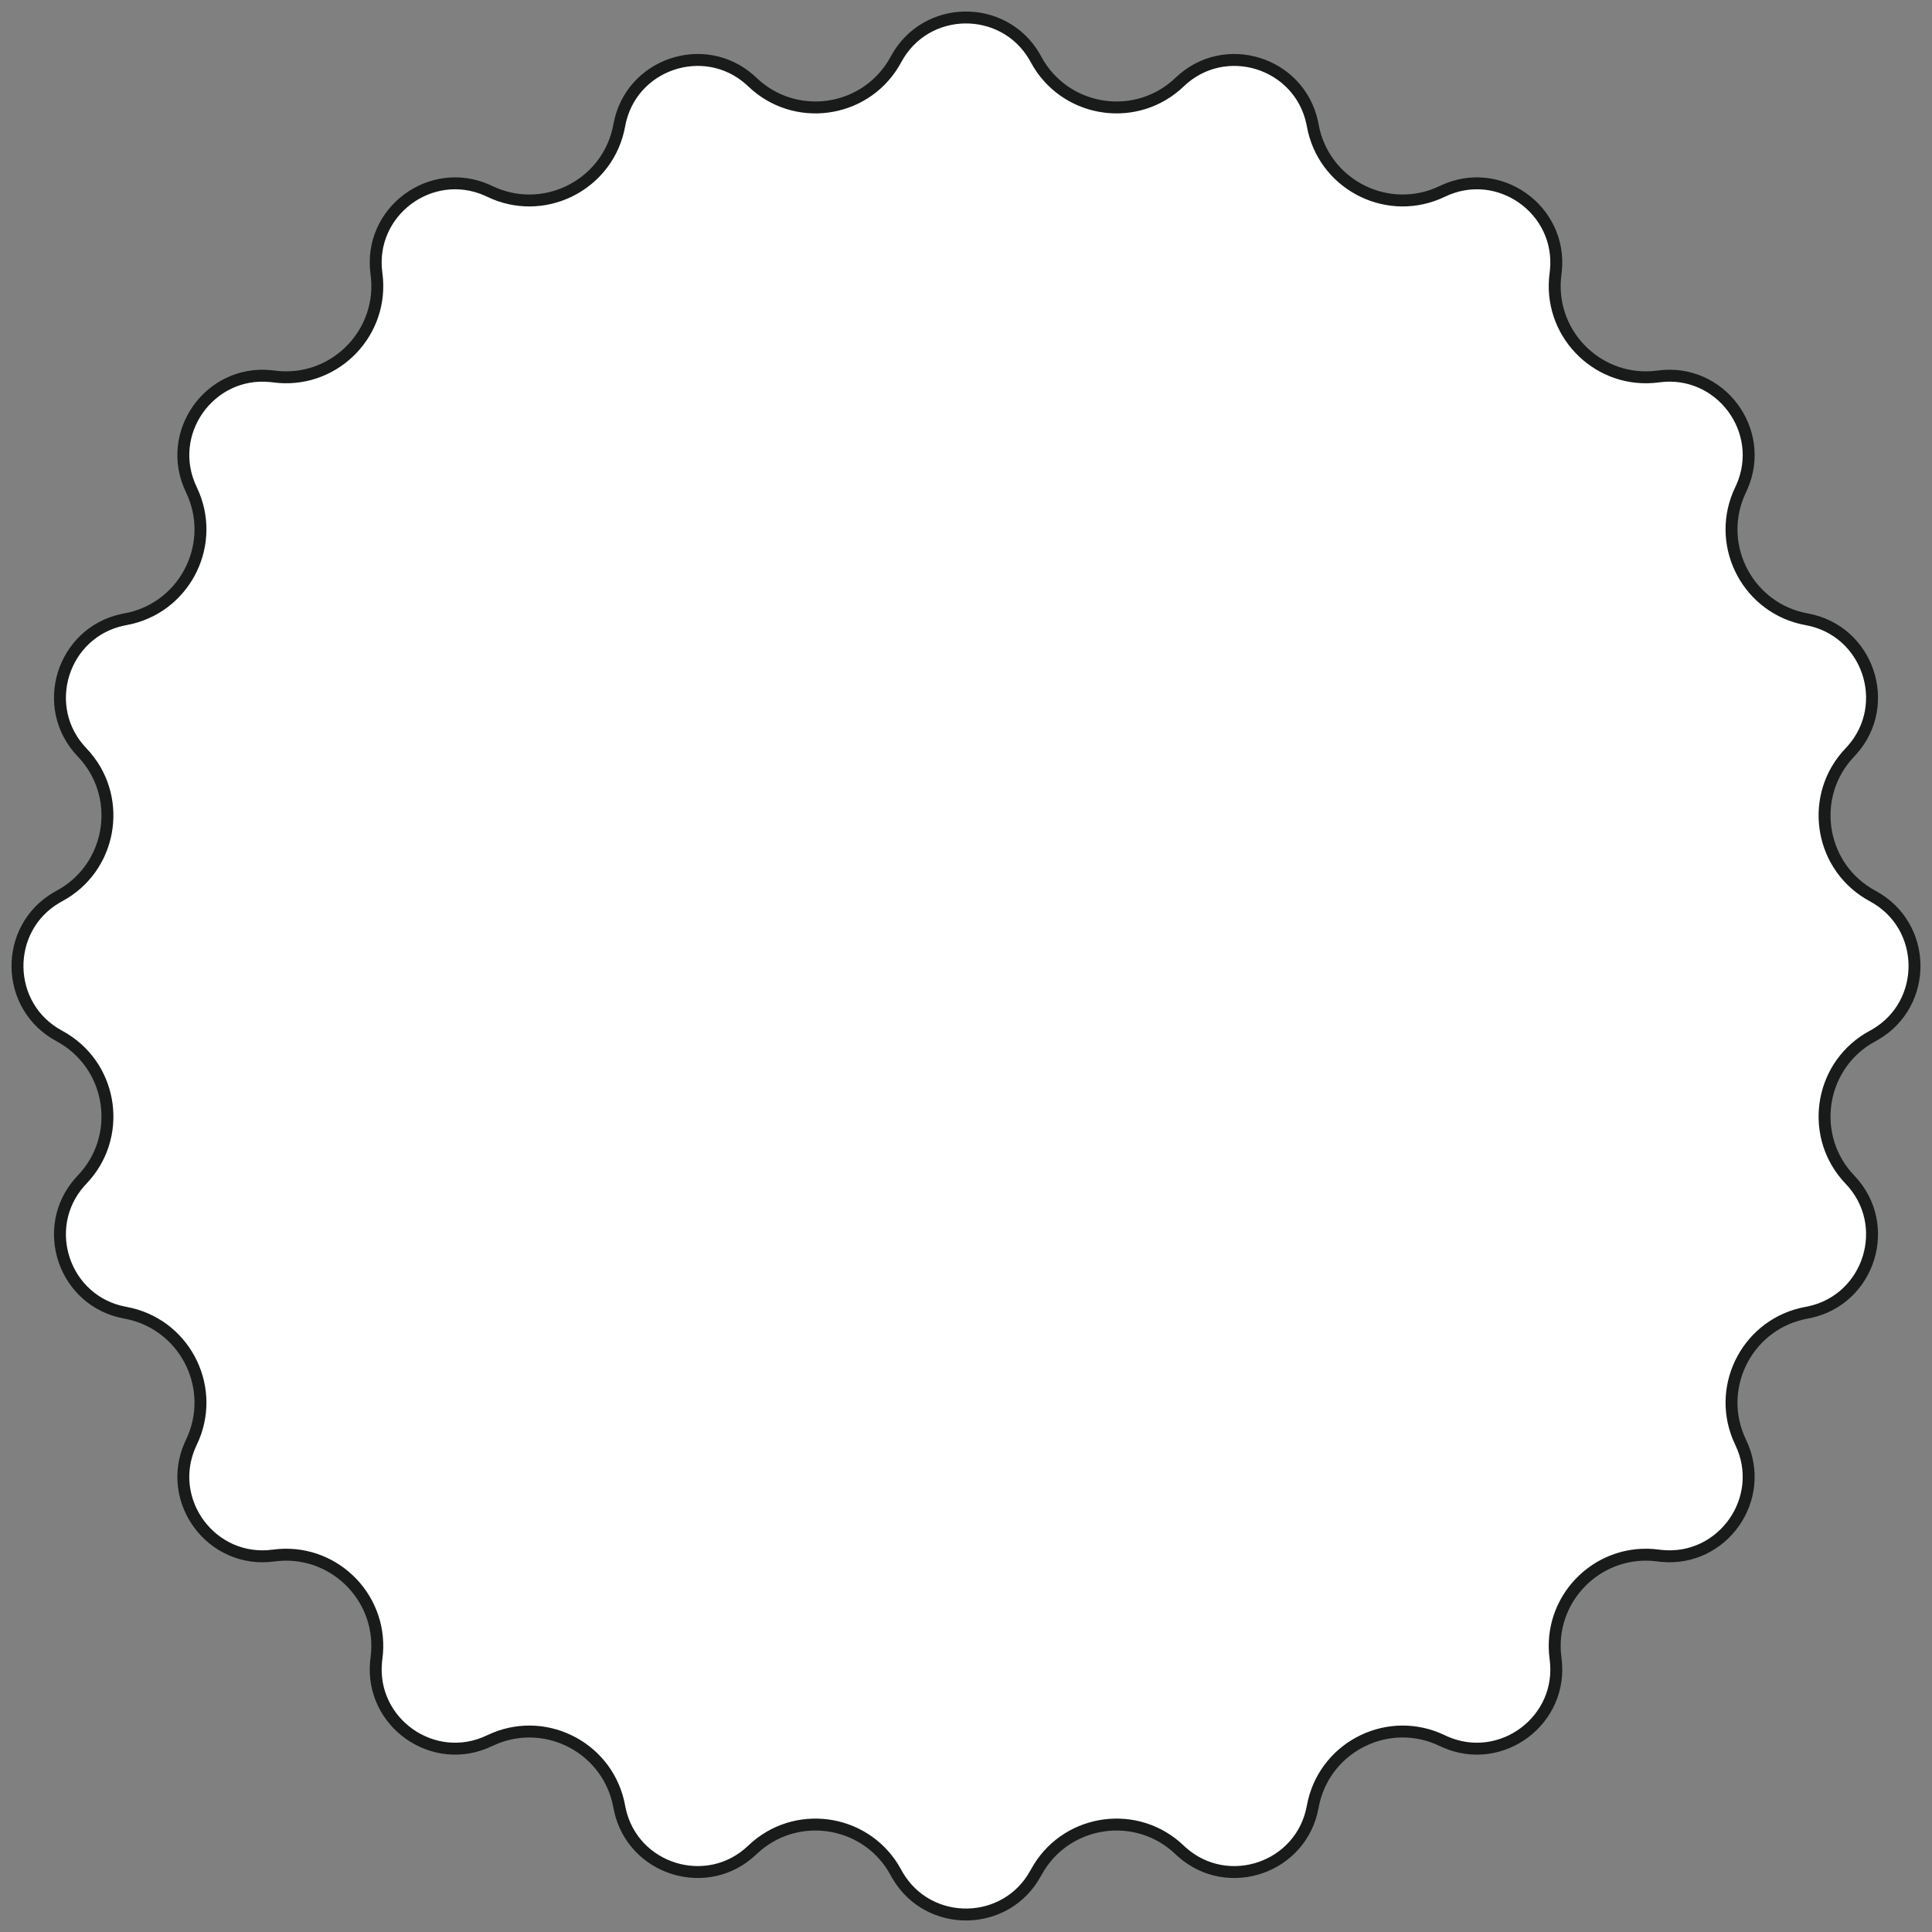 <svg width="162" height="162" viewBox="0 0 162 162" fill="none" xmlns="http://www.w3.org/2000/svg">
<rect x="0" y="0" width="162" height="162" fill="#808080" stroke="none"/>
<path d="M75.133 4.974C77.607 0.37 84.146 0.298 86.747 4.758L86.867 4.974C89.19 9.295 94.883 10.321 98.564 7.197L98.913 6.882C102.689 3.268 108.93 5.22 110.025 10.266L110.073 10.508C110.947 15.336 116.045 18.07 120.51 16.236L120.94 16.045C125.648 13.775 130.98 17.56 130.463 22.697L130.434 22.942C129.772 27.804 133.776 31.98 138.589 31.616L139.058 31.566C144.237 30.862 148.138 36.109 146.059 40.835L145.955 41.06C143.824 45.479 146.341 50.688 151.031 51.829L151.492 51.927C156.635 52.857 158.724 59.053 155.286 62.905L155.118 63.087C151.726 66.631 152.51 72.363 156.618 74.897L157.026 75.133C161.63 77.607 161.702 84.146 157.242 86.747L157.026 86.867C152.705 89.19 151.679 94.883 154.803 98.564L155.118 98.913C158.732 102.689 156.78 108.93 151.734 110.025L151.492 110.073C146.664 110.947 143.93 116.045 145.764 120.51L145.955 120.94C148.225 125.648 144.44 130.98 139.303 130.463L139.058 130.434C134.196 129.772 130.02 133.776 130.384 138.589L130.434 139.058C131.138 144.237 125.891 148.138 121.165 146.059L120.94 145.955C116.521 143.824 111.312 146.341 110.171 151.031L110.073 151.492C109.143 156.635 102.947 158.724 99.095 155.286L98.913 155.118C95.369 151.726 89.637 152.51 87.103 156.618L86.867 157.026C84.393 161.63 77.854 161.702 75.253 157.242L75.133 157.026C72.81 152.705 67.117 151.679 63.437 154.803L63.087 155.118C59.311 158.732 53.07 156.78 51.975 151.734L51.927 151.492C51.053 146.664 45.955 143.93 41.49 145.764L41.06 145.955C36.352 148.225 31.02 144.44 31.537 139.303L31.566 139.058C32.228 134.196 28.224 130.02 23.411 130.384L22.942 130.434C17.763 131.138 13.862 125.891 15.941 121.165L16.045 120.94C18.176 116.521 15.659 111.312 10.969 110.171L10.508 110.073C5.365 109.143 3.276 102.947 6.714 99.095L6.882 98.913C10.274 95.369 9.49 89.637 5.382 87.103L4.974 86.867C0.37 84.393 0.298 77.854 4.758 75.253L4.974 75.133C9.295 72.81 10.321 67.117 7.197 63.437L6.882 63.087C3.268 59.311 5.22 53.07 10.266 51.975L10.508 51.927C15.336 51.053 18.07 45.955 16.236 41.49L16.045 41.06C13.775 36.352 17.56 31.02 22.697 31.537L22.942 31.566C27.804 32.228 31.98 28.224 31.616 23.411L31.566 22.942C30.862 17.763 36.109 13.862 40.835 15.941L41.06 16.045C45.479 18.176 50.688 15.659 51.829 10.969L51.927 10.508C52.857 5.365 59.053 3.276 62.905 6.714L63.087 6.882C66.631 10.274 72.363 9.49 74.897 5.382L75.133 4.974Z" fill="white" stroke="#191A1A"/>
</svg>
